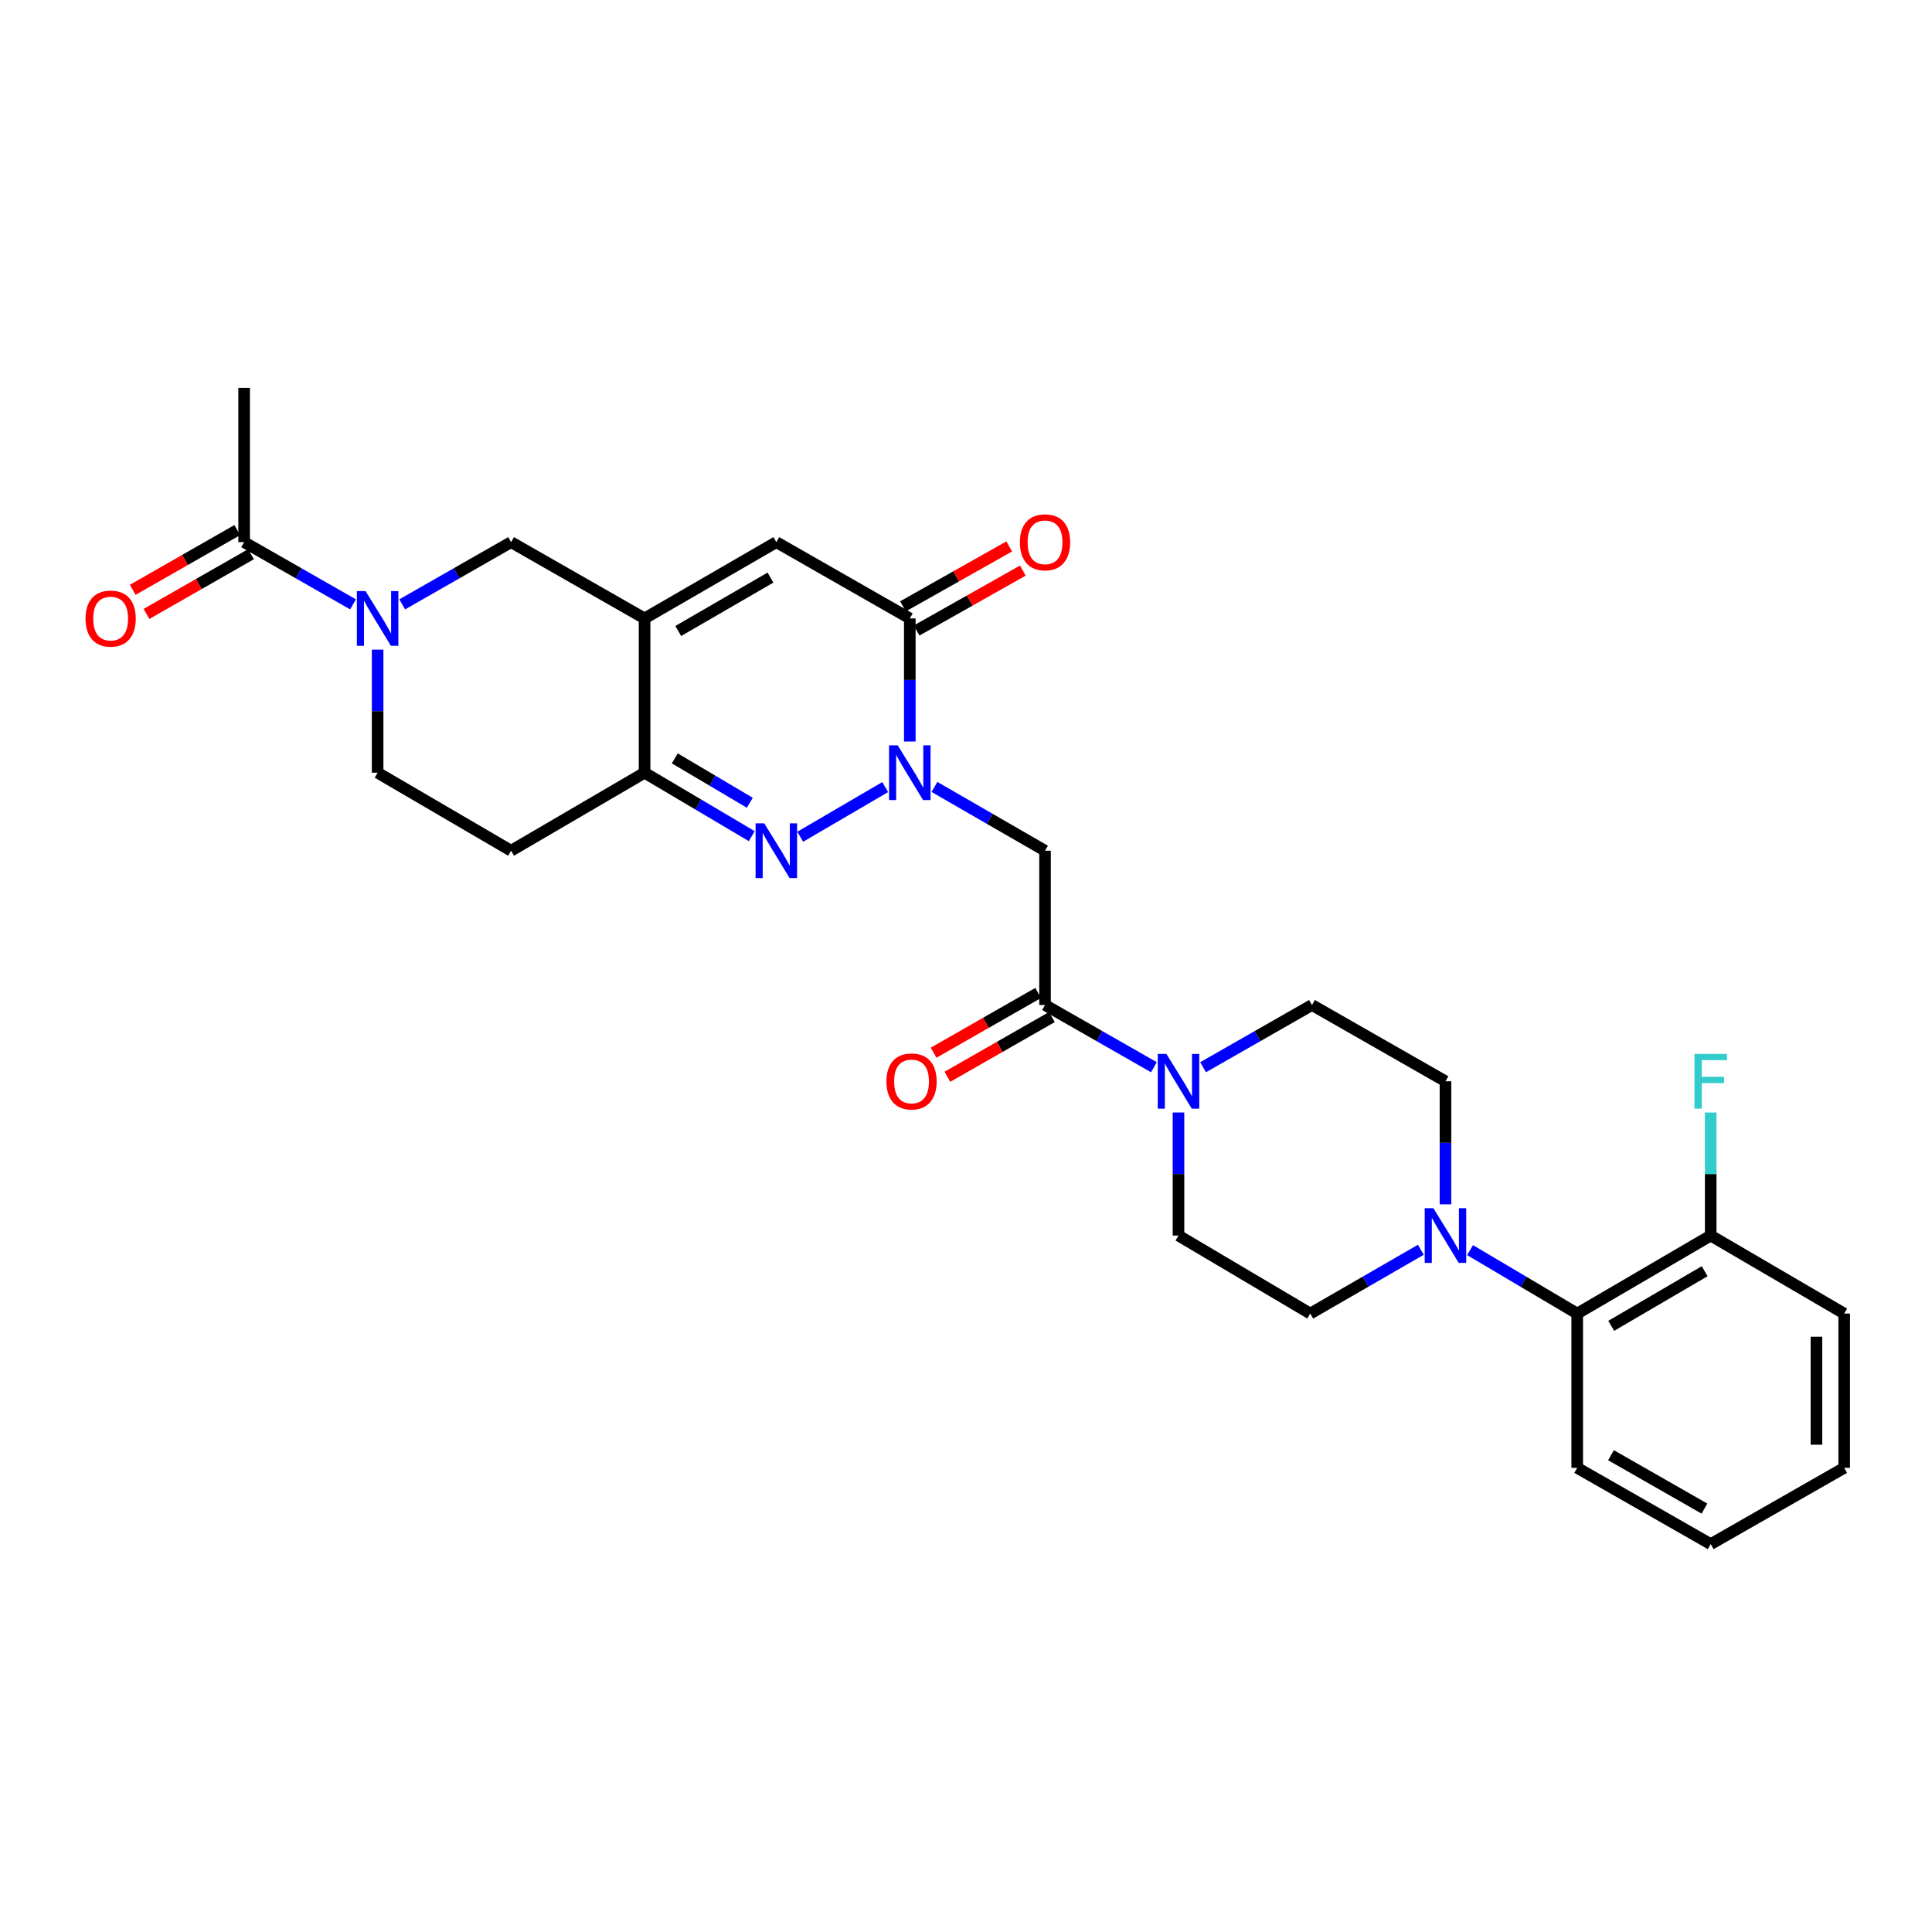<?xml version='1.0' encoding='iso-8859-1'?>
<svg version='1.1' baseProfile='full'
              xmlns='http://www.w3.org/2000/svg'
                      xmlns:rdkit='http://www.rdkit.org/xml'
                      xmlns:xlink='http://www.w3.org/1999/xlink'
                  xml:space='preserve'
width='1000px' height='1000px' viewBox='0 0 1000 1000'>
<!-- END OF HEADER -->
<rect style='opacity:1.0;fill:#FFFFFF;stroke:none' width='1000' height='1000' x='0' y='0'> </rect>
<path class='bond-0' d='M 458.171,407.402 L 414.199,433.099' style='fill:none;fill-rule:evenodd;stroke:#0000FF;stroke-width:6px;stroke-linecap:butt;stroke-linejoin:miter;stroke-opacity:1' />
<path class='bond-1' d='M 470.912,383.8 L 470.912,351.947' style='fill:none;fill-rule:evenodd;stroke:#0000FF;stroke-width:6px;stroke-linecap:butt;stroke-linejoin:miter;stroke-opacity:1' />
<path class='bond-1' d='M 470.912,351.947 L 470.912,320.095' style='fill:none;fill-rule:evenodd;stroke:#000000;stroke-width:6px;stroke-linecap:butt;stroke-linejoin:miter;stroke-opacity:1' />
<path class='bond-2' d='M 483.672,407.316 L 512.288,423.823' style='fill:none;fill-rule:evenodd;stroke:#0000FF;stroke-width:6px;stroke-linecap:butt;stroke-linejoin:miter;stroke-opacity:1' />
<path class='bond-2' d='M 512.288,423.823 L 540.905,440.33' style='fill:none;fill-rule:evenodd;stroke:#000000;stroke-width:6px;stroke-linecap:butt;stroke-linejoin:miter;stroke-opacity:1' />
<path class='bond-3' d='M 389.106,432.799 L 361.368,416.377' style='fill:none;fill-rule:evenodd;stroke:#0000FF;stroke-width:6px;stroke-linecap:butt;stroke-linejoin:miter;stroke-opacity:1' />
<path class='bond-3' d='M 361.368,416.377 L 333.63,399.956' style='fill:none;fill-rule:evenodd;stroke:#000000;stroke-width:6px;stroke-linecap:butt;stroke-linejoin:miter;stroke-opacity:1' />
<path class='bond-3' d='M 388.1,415.516 L 368.683,404.021' style='fill:none;fill-rule:evenodd;stroke:#0000FF;stroke-width:6px;stroke-linecap:butt;stroke-linejoin:miter;stroke-opacity:1' />
<path class='bond-3' d='M 368.683,404.021 L 349.266,392.526' style='fill:none;fill-rule:evenodd;stroke:#000000;stroke-width:6px;stroke-linecap:butt;stroke-linejoin:miter;stroke-opacity:1' />
<path class='bond-4' d='M 333.63,320.095 L 401.828,280.615' style='fill:none;fill-rule:evenodd;stroke:#000000;stroke-width:6px;stroke-linecap:butt;stroke-linejoin:miter;stroke-opacity:1' />
<path class='bond-4' d='M 351.053,326.6 L 398.792,298.964' style='fill:none;fill-rule:evenodd;stroke:#000000;stroke-width:6px;stroke-linecap:butt;stroke-linejoin:miter;stroke-opacity:1' />
<path class='bond-5' d='M 333.63,320.095 L 264.538,280.615' style='fill:none;fill-rule:evenodd;stroke:#000000;stroke-width:6px;stroke-linecap:butt;stroke-linejoin:miter;stroke-opacity:1' />
<path class='bond-6' d='M 333.63,320.095 L 333.63,399.956' style='fill:none;fill-rule:evenodd;stroke:#000000;stroke-width:6px;stroke-linecap:butt;stroke-linejoin:miter;stroke-opacity:1' />
<path class='bond-7' d='M 470.912,320.095 L 401.828,280.615' style='fill:none;fill-rule:evenodd;stroke:#000000;stroke-width:6px;stroke-linecap:butt;stroke-linejoin:miter;stroke-opacity:1' />
<path class='bond-8' d='M 474.439,326.349 L 501.931,310.842' style='fill:none;fill-rule:evenodd;stroke:#000000;stroke-width:6px;stroke-linecap:butt;stroke-linejoin:miter;stroke-opacity:1' />
<path class='bond-8' d='M 501.931,310.842 L 529.423,295.335' style='fill:none;fill-rule:evenodd;stroke:#FF0000;stroke-width:6px;stroke-linecap:butt;stroke-linejoin:miter;stroke-opacity:1' />
<path class='bond-8' d='M 467.384,313.842 L 494.876,298.335' style='fill:none;fill-rule:evenodd;stroke:#000000;stroke-width:6px;stroke-linecap:butt;stroke-linejoin:miter;stroke-opacity:1' />
<path class='bond-8' d='M 494.876,298.335 L 522.368,282.828' style='fill:none;fill-rule:evenodd;stroke:#FF0000;stroke-width:6px;stroke-linecap:butt;stroke-linejoin:miter;stroke-opacity:1' />
<path class='bond-9' d='M 540.905,440.33 L 540.905,520.191' style='fill:none;fill-rule:evenodd;stroke:#000000;stroke-width:6px;stroke-linecap:butt;stroke-linejoin:miter;stroke-opacity:1' />
<path class='bond-10' d='M 333.63,399.956 L 264.538,440.33' style='fill:none;fill-rule:evenodd;stroke:#000000;stroke-width:6px;stroke-linecap:butt;stroke-linejoin:miter;stroke-opacity:1' />
<path class='bond-11' d='M 208.183,312.821 L 236.361,296.718' style='fill:none;fill-rule:evenodd;stroke:#0000FF;stroke-width:6px;stroke-linecap:butt;stroke-linejoin:miter;stroke-opacity:1' />
<path class='bond-11' d='M 236.361,296.718 L 264.538,280.615' style='fill:none;fill-rule:evenodd;stroke:#000000;stroke-width:6px;stroke-linecap:butt;stroke-linejoin:miter;stroke-opacity:1' />
<path class='bond-12' d='M 182.725,312.821 L 154.544,296.718' style='fill:none;fill-rule:evenodd;stroke:#0000FF;stroke-width:6px;stroke-linecap:butt;stroke-linejoin:miter;stroke-opacity:1' />
<path class='bond-12' d='M 154.544,296.718 L 126.362,280.615' style='fill:none;fill-rule:evenodd;stroke:#000000;stroke-width:6px;stroke-linecap:butt;stroke-linejoin:miter;stroke-opacity:1' />
<path class='bond-13' d='M 195.454,336.252 L 195.454,368.104' style='fill:none;fill-rule:evenodd;stroke:#0000FF;stroke-width:6px;stroke-linecap:butt;stroke-linejoin:miter;stroke-opacity:1' />
<path class='bond-13' d='M 195.454,368.104 L 195.454,399.956' style='fill:none;fill-rule:evenodd;stroke:#000000;stroke-width:6px;stroke-linecap:butt;stroke-linejoin:miter;stroke-opacity:1' />
<path class='bond-14' d='M 540.905,520.191 L 569.082,536.293' style='fill:none;fill-rule:evenodd;stroke:#000000;stroke-width:6px;stroke-linecap:butt;stroke-linejoin:miter;stroke-opacity:1' />
<path class='bond-14' d='M 569.082,536.293 L 597.259,552.396' style='fill:none;fill-rule:evenodd;stroke:#0000FF;stroke-width:6px;stroke-linecap:butt;stroke-linejoin:miter;stroke-opacity:1' />
<path class='bond-15' d='M 537.343,513.957 L 510.292,529.414' style='fill:none;fill-rule:evenodd;stroke:#000000;stroke-width:6px;stroke-linecap:butt;stroke-linejoin:miter;stroke-opacity:1' />
<path class='bond-15' d='M 510.292,529.414 L 483.24,544.872' style='fill:none;fill-rule:evenodd;stroke:#FF0000;stroke-width:6px;stroke-linecap:butt;stroke-linejoin:miter;stroke-opacity:1' />
<path class='bond-15' d='M 544.467,526.424 L 517.416,541.882' style='fill:none;fill-rule:evenodd;stroke:#000000;stroke-width:6px;stroke-linecap:butt;stroke-linejoin:miter;stroke-opacity:1' />
<path class='bond-15' d='M 517.416,541.882 L 490.364,557.339' style='fill:none;fill-rule:evenodd;stroke:#FF0000;stroke-width:6px;stroke-linecap:butt;stroke-linejoin:miter;stroke-opacity:1' />
<path class='bond-16' d='M 609.988,575.827 L 609.988,607.675' style='fill:none;fill-rule:evenodd;stroke:#0000FF;stroke-width:6px;stroke-linecap:butt;stroke-linejoin:miter;stroke-opacity:1' />
<path class='bond-16' d='M 609.988,607.675 L 609.988,639.524' style='fill:none;fill-rule:evenodd;stroke:#000000;stroke-width:6px;stroke-linecap:butt;stroke-linejoin:miter;stroke-opacity:1' />
<path class='bond-17' d='M 622.718,552.397 L 650.899,536.294' style='fill:none;fill-rule:evenodd;stroke:#0000FF;stroke-width:6px;stroke-linecap:butt;stroke-linejoin:miter;stroke-opacity:1' />
<path class='bond-17' d='M 650.899,536.294 L 679.08,520.191' style='fill:none;fill-rule:evenodd;stroke:#000000;stroke-width:6px;stroke-linecap:butt;stroke-linejoin:miter;stroke-opacity:1' />
<path class='bond-18' d='M 748.172,623.367 L 748.172,591.519' style='fill:none;fill-rule:evenodd;stroke:#0000FF;stroke-width:6px;stroke-linecap:butt;stroke-linejoin:miter;stroke-opacity:1' />
<path class='bond-18' d='M 748.172,591.519 L 748.172,559.67' style='fill:none;fill-rule:evenodd;stroke:#000000;stroke-width:6px;stroke-linecap:butt;stroke-linejoin:miter;stroke-opacity:1' />
<path class='bond-19' d='M 760.893,647.057 L 788.628,663.481' style='fill:none;fill-rule:evenodd;stroke:#0000FF;stroke-width:6px;stroke-linecap:butt;stroke-linejoin:miter;stroke-opacity:1' />
<path class='bond-19' d='M 788.628,663.481 L 816.362,679.905' style='fill:none;fill-rule:evenodd;stroke:#000000;stroke-width:6px;stroke-linecap:butt;stroke-linejoin:miter;stroke-opacity:1' />
<path class='bond-20' d='M 735.412,646.886 L 706.799,663.395' style='fill:none;fill-rule:evenodd;stroke:#0000FF;stroke-width:6px;stroke-linecap:butt;stroke-linejoin:miter;stroke-opacity:1' />
<path class='bond-20' d='M 706.799,663.395 L 678.187,679.905' style='fill:none;fill-rule:evenodd;stroke:#000000;stroke-width:6px;stroke-linecap:butt;stroke-linejoin:miter;stroke-opacity:1' />
<path class='bond-21' d='M 122.8,274.382 L 95.749,289.839' style='fill:none;fill-rule:evenodd;stroke:#000000;stroke-width:6px;stroke-linecap:butt;stroke-linejoin:miter;stroke-opacity:1' />
<path class='bond-21' d='M 95.749,289.839 L 68.698,305.296' style='fill:none;fill-rule:evenodd;stroke:#FF0000;stroke-width:6px;stroke-linecap:butt;stroke-linejoin:miter;stroke-opacity:1' />
<path class='bond-21' d='M 129.924,286.849 L 102.873,302.306' style='fill:none;fill-rule:evenodd;stroke:#000000;stroke-width:6px;stroke-linecap:butt;stroke-linejoin:miter;stroke-opacity:1' />
<path class='bond-21' d='M 102.873,302.306 L 75.822,317.764' style='fill:none;fill-rule:evenodd;stroke:#FF0000;stroke-width:6px;stroke-linecap:butt;stroke-linejoin:miter;stroke-opacity:1' />
<path class='bond-22' d='M 126.362,280.615 L 126.362,200.762' style='fill:none;fill-rule:evenodd;stroke:#000000;stroke-width:6px;stroke-linecap:butt;stroke-linejoin:miter;stroke-opacity:1' />
<path class='bond-23' d='M 816.362,679.905 L 885.454,639.524' style='fill:none;fill-rule:evenodd;stroke:#000000;stroke-width:6px;stroke-linecap:butt;stroke-linejoin:miter;stroke-opacity:1' />
<path class='bond-23' d='M 833.971,686.245 L 882.336,657.978' style='fill:none;fill-rule:evenodd;stroke:#000000;stroke-width:6px;stroke-linecap:butt;stroke-linejoin:miter;stroke-opacity:1' />
<path class='bond-24' d='M 816.362,679.905 L 816.362,759.758' style='fill:none;fill-rule:evenodd;stroke:#000000;stroke-width:6px;stroke-linecap:butt;stroke-linejoin:miter;stroke-opacity:1' />
<path class='bond-25' d='M 264.538,440.33 L 195.454,399.956' style='fill:none;fill-rule:evenodd;stroke:#000000;stroke-width:6px;stroke-linecap:butt;stroke-linejoin:miter;stroke-opacity:1' />
<path class='bond-26' d='M 609.988,639.524 L 678.187,679.905' style='fill:none;fill-rule:evenodd;stroke:#000000;stroke-width:6px;stroke-linecap:butt;stroke-linejoin:miter;stroke-opacity:1' />
<path class='bond-27' d='M 679.08,520.191 L 748.172,559.67' style='fill:none;fill-rule:evenodd;stroke:#000000;stroke-width:6px;stroke-linecap:butt;stroke-linejoin:miter;stroke-opacity:1' />
<path class='bond-28' d='M 885.454,639.524 L 885.454,607.675' style='fill:none;fill-rule:evenodd;stroke:#000000;stroke-width:6px;stroke-linecap:butt;stroke-linejoin:miter;stroke-opacity:1' />
<path class='bond-28' d='M 885.454,607.675 L 885.454,575.827' style='fill:none;fill-rule:evenodd;stroke:#33CCCC;stroke-width:6px;stroke-linecap:butt;stroke-linejoin:miter;stroke-opacity:1' />
<path class='bond-29' d='M 885.454,639.524 L 954.545,679.905' style='fill:none;fill-rule:evenodd;stroke:#000000;stroke-width:6px;stroke-linecap:butt;stroke-linejoin:miter;stroke-opacity:1' />
<path class='bond-30' d='M 816.362,759.758 L 885.454,799.238' style='fill:none;fill-rule:evenodd;stroke:#000000;stroke-width:6px;stroke-linecap:butt;stroke-linejoin:miter;stroke-opacity:1' />
<path class='bond-30' d='M 833.85,753.213 L 882.214,780.848' style='fill:none;fill-rule:evenodd;stroke:#000000;stroke-width:6px;stroke-linecap:butt;stroke-linejoin:miter;stroke-opacity:1' />
<path class='bond-31' d='M 954.545,679.905 L 954.545,759.758' style='fill:none;fill-rule:evenodd;stroke:#000000;stroke-width:6px;stroke-linecap:butt;stroke-linejoin:miter;stroke-opacity:1' />
<path class='bond-31' d='M 940.186,691.883 L 940.186,747.78' style='fill:none;fill-rule:evenodd;stroke:#000000;stroke-width:6px;stroke-linecap:butt;stroke-linejoin:miter;stroke-opacity:1' />
<path class='bond-32' d='M 885.454,799.238 L 954.545,759.758' style='fill:none;fill-rule:evenodd;stroke:#000000;stroke-width:6px;stroke-linecap:butt;stroke-linejoin:miter;stroke-opacity:1' />
<path  class='atom-0' d='M 464.652 385.796
L 473.932 400.796
Q 474.852 402.276, 476.332 404.956
Q 477.812 407.636, 477.892 407.796
L 477.892 385.796
L 481.652 385.796
L 481.652 414.116
L 477.772 414.116
L 467.812 397.716
Q 466.652 395.796, 465.412 393.596
Q 464.212 391.396, 463.852 390.716
L 463.852 414.116
L 460.172 414.116
L 460.172 385.796
L 464.652 385.796
' fill='#0000FF'/>
<path  class='atom-1' d='M 395.568 426.17
L 404.848 441.17
Q 405.768 442.65, 407.248 445.33
Q 408.728 448.01, 408.808 448.17
L 408.808 426.17
L 412.568 426.17
L 412.568 454.49
L 408.688 454.49
L 398.728 438.09
Q 397.568 436.17, 396.328 433.97
Q 395.128 431.77, 394.768 431.09
L 394.768 454.49
L 391.088 454.49
L 391.088 426.17
L 395.568 426.17
' fill='#0000FF'/>
<path  class='atom-6' d='M 189.194 305.935
L 198.474 320.935
Q 199.394 322.415, 200.874 325.095
Q 202.354 327.775, 202.434 327.935
L 202.434 305.935
L 206.194 305.935
L 206.194 334.255
L 202.314 334.255
L 192.354 317.855
Q 191.194 315.935, 189.954 313.735
Q 188.754 311.535, 188.394 310.855
L 188.394 334.255
L 184.714 334.255
L 184.714 305.935
L 189.194 305.935
' fill='#0000FF'/>
<path  class='atom-9' d='M 603.728 545.51
L 613.008 560.51
Q 613.928 561.99, 615.408 564.67
Q 616.888 567.35, 616.968 567.51
L 616.968 545.51
L 620.728 545.51
L 620.728 573.83
L 616.848 573.83
L 606.888 557.43
Q 605.728 555.51, 604.488 553.31
Q 603.288 551.11, 602.928 550.43
L 602.928 573.83
L 599.248 573.83
L 599.248 545.51
L 603.728 545.51
' fill='#0000FF'/>
<path  class='atom-10' d='M 741.912 625.364
L 751.192 640.364
Q 752.112 641.844, 753.592 644.524
Q 755.072 647.204, 755.152 647.364
L 755.152 625.364
L 758.912 625.364
L 758.912 653.684
L 755.032 653.684
L 745.072 637.284
Q 743.912 635.364, 742.672 633.164
Q 741.472 630.964, 741.112 630.284
L 741.112 653.684
L 737.432 653.684
L 737.432 625.364
L 741.912 625.364
' fill='#0000FF'/>
<path  class='atom-16' d='M 527.905 280.695
Q 527.905 273.895, 531.265 270.095
Q 534.625 266.295, 540.905 266.295
Q 547.185 266.295, 550.545 270.095
Q 553.905 273.895, 553.905 280.695
Q 553.905 287.575, 550.505 291.495
Q 547.105 295.375, 540.905 295.375
Q 534.665 295.375, 531.265 291.495
Q 527.905 287.615, 527.905 280.695
M 540.905 292.175
Q 545.225 292.175, 547.545 289.295
Q 549.905 286.375, 549.905 280.695
Q 549.905 275.135, 547.545 272.335
Q 545.225 269.495, 540.905 269.495
Q 536.585 269.495, 534.225 272.295
Q 531.905 275.095, 531.905 280.695
Q 531.905 286.415, 534.225 289.295
Q 536.585 292.175, 540.905 292.175
' fill='#FF0000'/>
<path  class='atom-21' d='M 458.813 559.75
Q 458.813 552.95, 462.173 549.15
Q 465.533 545.35, 471.813 545.35
Q 478.093 545.35, 481.453 549.15
Q 484.813 552.95, 484.813 559.75
Q 484.813 566.63, 481.413 570.55
Q 478.013 574.43, 471.813 574.43
Q 465.573 574.43, 462.173 570.55
Q 458.813 566.67, 458.813 559.75
M 471.813 571.23
Q 476.133 571.23, 478.453 568.35
Q 480.813 565.43, 480.813 559.75
Q 480.813 554.19, 478.453 551.39
Q 476.133 548.55, 471.813 548.55
Q 467.493 548.55, 465.133 551.35
Q 462.813 554.15, 462.813 559.75
Q 462.813 565.47, 465.133 568.35
Q 467.493 571.23, 471.813 571.23
' fill='#FF0000'/>
<path  class='atom-23' d='M 44.271 320.175
Q 44.271 313.375, 47.631 309.575
Q 50.991 305.775, 57.271 305.775
Q 63.551 305.775, 66.911 309.575
Q 70.271 313.375, 70.271 320.175
Q 70.271 327.055, 66.871 330.975
Q 63.471 334.855, 57.271 334.855
Q 51.031 334.855, 47.631 330.975
Q 44.271 327.095, 44.271 320.175
M 57.271 331.655
Q 61.591 331.655, 63.911 328.775
Q 66.271 325.855, 66.271 320.175
Q 66.271 314.615, 63.911 311.815
Q 61.591 308.975, 57.271 308.975
Q 52.951 308.975, 50.591 311.775
Q 48.271 314.575, 48.271 320.175
Q 48.271 325.895, 50.591 328.775
Q 52.951 331.655, 57.271 331.655
' fill='#FF0000'/>
<path  class='atom-24' d='M 877.034 545.51
L 893.874 545.51
L 893.874 548.75
L 880.834 548.75
L 880.834 557.35
L 892.434 557.35
L 892.434 560.63
L 880.834 560.63
L 880.834 573.83
L 877.034 573.83
L 877.034 545.51
' fill='#33CCCC'/>
</svg>
